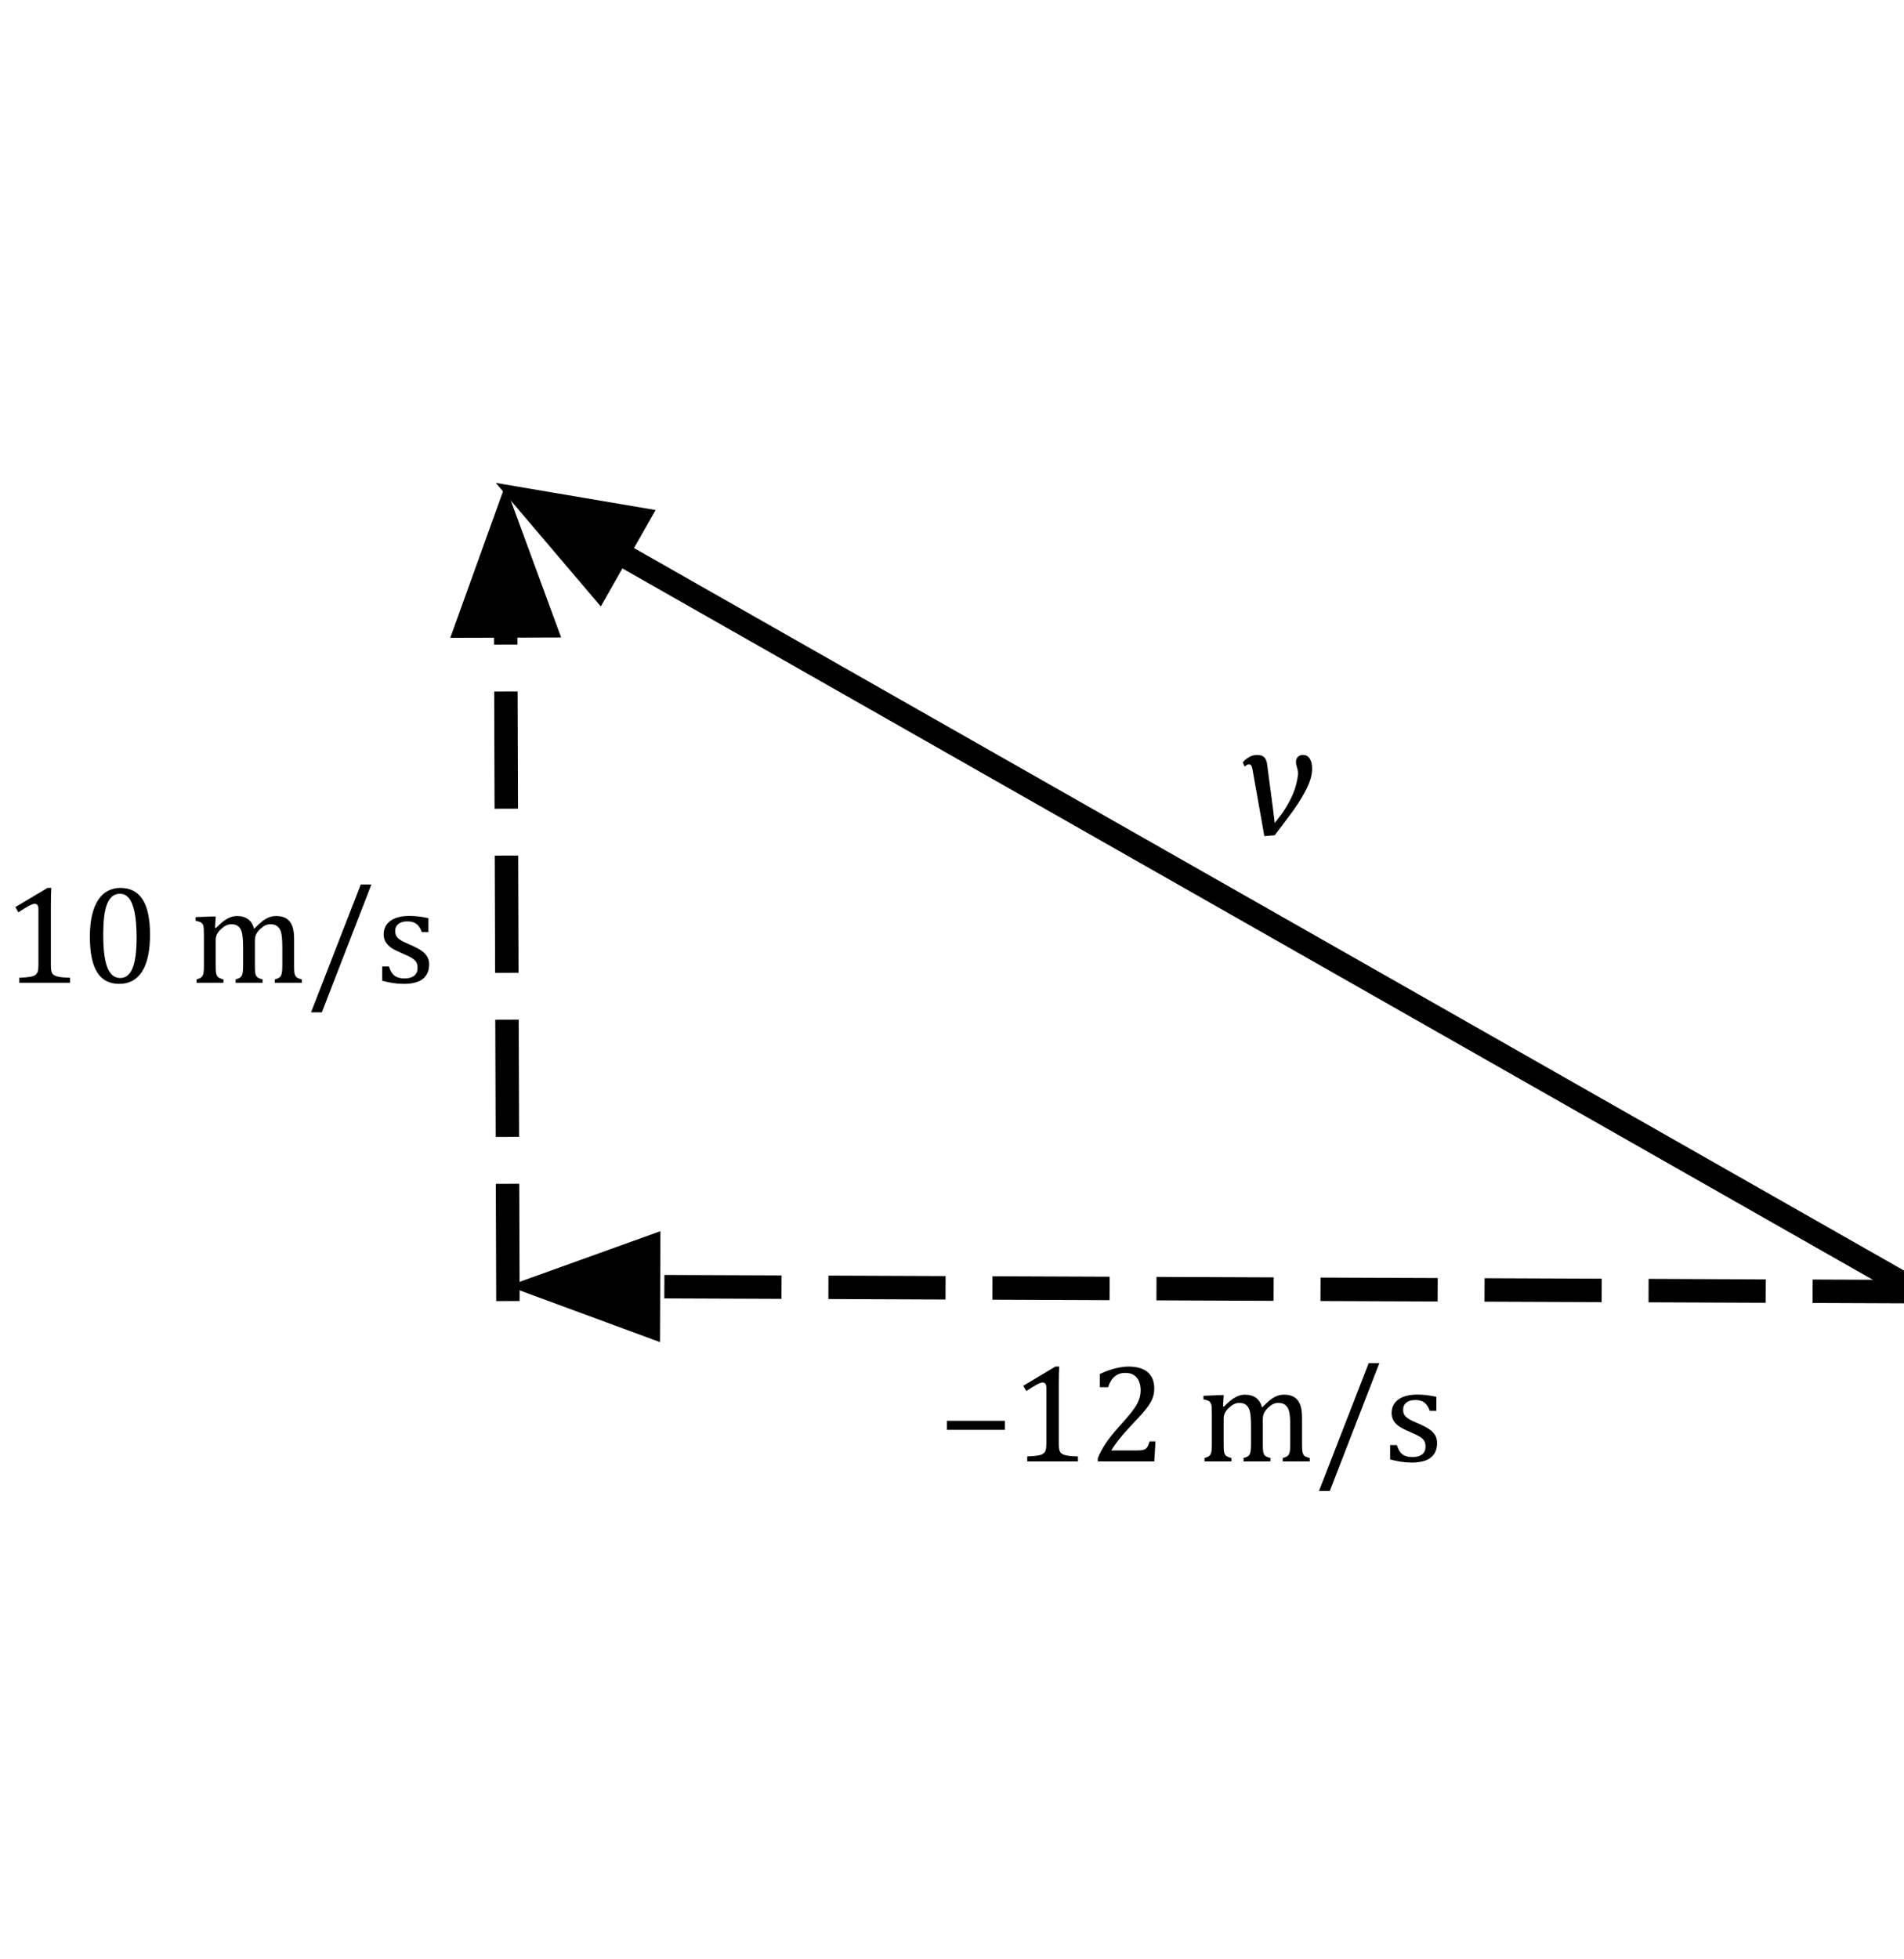 <svg version="1.1" width="350" viewBox="0.0 0.0 650.0 360.0" fill="none" stroke="none" stroke-linecap="square" stroke-miterlimit="10" xmlns:xlink="http://www.w3.org/1999/xlink" xmlns="http://www.w3.org/2000/svg"><clipPath id="p.0"><path d="m0 0l650.0 0l0 360.0l-650.0 0l0 -360.0z" clip-rule="nonzero"/></clipPath><g clip-path="url(#p.0)"><path fill="#000000" fill-opacity="0.0" d="m0 0l650.0 0l0 360.0l-650.0 0z" fill-rule="evenodd"/><path fill="#000000" fill-opacity="0.0" d="m654.583 286.465l-485.323 -275.969" fill-rule="evenodd"/><path stroke="#000000" stroke-width="8.0" stroke-linejoin="round" stroke-linecap="butt" d="m654.583 286.465l-443.597 -252.242" fill-rule="evenodd"/><path fill="#000000" stroke="#000000" stroke-width="8.0" stroke-linecap="butt" d="m217.517 22.736l-38.091 -6.459l25.028 29.432z" fill-rule="evenodd"/><path fill="#000000" fill-opacity="0.0" d="m487.05 75.462l-72.252 0l0 99.496l72.252 0z" fill-rule="evenodd"/><path fill="#000000" d="m427.548 108.073q-0.25 -1.484 -1.109 -1.531q-0.438 0 -0.781 0.203q-0.328 0.188 -0.75 0.562l-0.625 -1.438q0.469 -0.719 1.844 -1.625q1.375 -0.922 3.047 -0.922q1.688 0 2.453 0.828q0.766 0.812 0.953 2.391l1.969 14.875l0.625 5.141l2.734 -3.594q2.266 -3.359 3.547 -6.453q1.297 -3.109 1.688 -6.562q0.047 -0.812 -0.141 -1.594q-0.188 -0.797 -0.25 -0.906q-0.328 -1.0 -0.328 -1.625q0 -1.156 0.641 -1.828q0.656 -0.672 1.766 -0.672q1.531 0 2.312 1.281q0.797 1.266 0.797 3.375q0.047 3.219 -2.281 7.641q-2.328 4.406 -5.922 9.062l-4.562 6.047l-3.547 0.297l-1.547 -8.734l-2.531 -14.219z" fill-rule="nonzero"/><path fill="#000000" fill-opacity="0.0" d="m654.801 286.465l-481.417 -1.921" fill-rule="evenodd"/><path stroke="#000000" stroke-width="8.0" stroke-linejoin="round" stroke-linecap="butt" stroke-dasharray="32.0,24.0" d="m654.801 286.465l-433.418 -1.73" fill-rule="evenodd"/><path fill="#000000" stroke="#000000" stroke-width="8.0" stroke-linecap="butt" d="m221.436 271.521l-36.357 13.069l36.252 13.359z" fill-rule="evenodd"/><path fill="#000000" fill-opacity="0.0" d="m173.383 285.661l-0.913 -274.362" fill-rule="evenodd"/><path stroke="#000000" stroke-width="8.0" stroke-linejoin="round" stroke-linecap="butt" stroke-dasharray="32.0,24.0" d="m173.383 285.661l-0.754 -226.362" fill-rule="evenodd"/><path fill="#000000" stroke="#000000" stroke-width="8.0" stroke-linecap="butt" d="m185.843 59.255l-13.335 -36.261l-13.093 36.349z" fill-rule="evenodd"/><path fill="#000000" fill-opacity="0.0" d="m578.751 289.32l-266.583 0l0 99.496l266.583 0z" fill-rule="evenodd"/><path fill="#000000" d="m343.059 333.619l-19.781 0l0 -3.094l19.781 0l0 3.094zm18.406 4.656q0 1.359 0.141 2.062q0.156 0.688 0.547 1.125q0.391 0.422 1.109 0.672q0.734 0.25 1.828 0.375q1.109 0.125 2.906 0.172l0 1.719l-17.312 0l0 -1.719q2.594 -0.109 3.703 -0.312q1.125 -0.203 1.703 -0.594q0.594 -0.406 0.859 -1.125q0.266 -0.734 0.266 -2.375l0 -19.0q0 -0.938 -0.328 -1.375q-0.328 -0.438 -0.953 -0.438q-0.75 0 -2.141 0.781q-1.375 0.766 -3.422 2.125l-1.031 -1.797l10.969 -6.547l1.297 0q-0.141 2.25 -0.141 6.234l0 20.016zm26.734 2.375q1.156 0 1.859 -0.141q0.703 -0.141 1.125 -0.469q0.422 -0.328 0.656 -0.859q0.25 -0.531 0.625 -1.625l2.0 0l-0.406 6.844l-19.281 0l0 -1.125q1.0 -2.469 2.703 -5.047q1.719 -2.578 4.859 -6.062q2.719 -3.0 3.922 -4.547q1.312 -1.688 1.953 -2.922q0.641 -1.234 0.922 -2.312q0.281 -1.094 0.281 -2.203q0 -1.75 -0.562 -3.094q-0.562 -1.359 -1.719 -2.125q-1.156 -0.781 -2.922 -0.781q-4.375 0 -5.906 4.875l-2.828 0l0 -4.5q2.828 -1.328 5.297 -1.922q2.484 -0.609 4.453 -0.609q4.359 0 6.578 1.922q2.234 1.906 2.234 5.531q0 1.25 -0.25 2.297q-0.25 1.031 -0.781 2.062q-0.516 1.016 -1.406 2.188q-0.891 1.172 -1.969 2.375q-1.078 1.203 -3.734 4.016q-4.453 4.719 -6.531 8.234l8.828 0zm29.305 -15.047l0.328 0.094q1.406 -1.406 2.297 -2.125q0.906 -0.719 1.75 -1.141q0.844 -0.438 1.578 -0.625q0.75 -0.188 1.516 -0.188q2.344 0 3.812 1.078q1.484 1.078 2.047 3.297q1.766 -1.781 2.844 -2.625q1.094 -0.844 2.234 -1.297q1.141 -0.453 2.453 -0.453q1.562 0 2.703 0.453q1.141 0.453 1.922 1.406q0.781 0.953 1.141 2.391q0.375 1.422 0.375 3.828l0 8.844q0 1.781 0.109 2.469q0.125 0.672 0.344 1.047q0.219 0.375 0.656 0.641q0.453 0.266 1.516 0.547l0 1.156l-9.219 0l0 -1.156q0.922 -0.281 1.312 -0.484q0.406 -0.219 0.672 -0.594q0.266 -0.375 0.422 -1.156q0.156 -0.781 0.156 -2.375l0 -6.141q0 -2.0 -0.109 -3.297q-0.109 -1.297 -0.328 -2.062q-0.219 -0.781 -0.547 -1.219q-0.312 -0.453 -0.719 -0.781q-0.391 -0.328 -0.938 -0.516q-0.531 -0.188 -1.422 -0.188q-0.938 0 -1.75 0.375q-0.797 0.375 -1.75 1.266q-0.953 0.891 -1.375 1.797q-0.422 0.891 -0.422 2.109l0 8.562q0 1.781 0.109 2.469q0.125 0.672 0.344 1.047q0.234 0.375 0.672 0.641q0.453 0.266 1.5 0.547l0 1.156l-9.203 0l0 -1.156q0.906 -0.281 1.297 -0.484q0.406 -0.219 0.672 -0.594q0.281 -0.375 0.422 -1.156q0.156 -0.781 0.156 -2.375l0 -6.141q0 -2.094 -0.125 -3.406q-0.109 -1.312 -0.359 -2.109q-0.234 -0.797 -0.625 -1.281q-0.391 -0.5 -0.797 -0.75q-0.391 -0.266 -0.938 -0.391q-0.531 -0.125 -1.203 -0.125q-0.969 0 -1.812 0.438q-0.844 0.422 -1.719 1.25q-0.875 0.812 -1.328 1.703q-0.438 0.891 -0.438 1.922l0 8.797q0 1.328 0.062 2.031q0.078 0.703 0.219 1.109q0.156 0.391 0.391 0.641q0.234 0.25 0.672 0.469q0.438 0.219 1.297 0.453l0 1.156l-9.188 0l0 -1.156q0.891 -0.281 1.281 -0.484q0.391 -0.219 0.672 -0.594q0.281 -0.375 0.422 -1.141q0.141 -0.781 0.141 -2.422l0 -10.219q0 -1.5 -0.047 -2.406q-0.047 -0.922 -0.328 -1.469q-0.281 -0.547 -0.859 -0.812q-0.578 -0.281 -1.625 -0.469l0 -1.234l5.484 -0.219l1.422 0l-0.25 3.828zm53.391 -14.75l-16.922 43.625l-3.688 0l16.969 -43.625l3.641 0zm19.453 16.266l-2.25 0q-0.516 -1.406 -1.219 -2.203q-0.703 -0.812 -1.594 -1.141q-0.891 -0.328 -2.188 -0.328q-1.875 0 -2.984 0.875q-1.109 0.875 -1.109 2.406q0 1.078 0.438 1.781q0.453 0.703 1.391 1.312q0.938 0.609 3.297 1.609q2.391 1.031 3.688 1.906q1.312 0.859 2.047 2.016q0.734 1.141 0.734 2.734q0 1.859 -0.641 3.125q-0.625 1.266 -1.781 2.062q-1.141 0.797 -2.719 1.141q-1.578 0.359 -3.453 0.359q-1.969 0 -3.828 -0.297q-1.844 -0.297 -3.609 -0.766l0 -4.891l2.297 0q0.641 2.156 1.875 3.125q1.25 0.969 3.422 0.969q0.844 0 1.656 -0.172q0.812 -0.172 1.438 -0.578q0.641 -0.422 1.016 -1.125q0.375 -0.703 0.375 -1.75q0 -1.203 -0.469 -1.953q-0.469 -0.75 -1.453 -1.359q-0.984 -0.625 -3.469 -1.688q-2.141 -0.891 -3.438 -1.734q-1.281 -0.844 -2.016 -1.984q-0.734 -1.156 -0.734 -2.719q0 -1.922 1.031 -3.344q1.047 -1.422 3.016 -2.172q1.969 -0.75 4.625 -0.75q1.547 0 2.984 0.156q1.438 0.156 3.625 0.594l0 4.781z" fill-rule="nonzero"/><path fill="#000000" fill-opacity="0.0" d="m225.333 125.984l-233.26 0l0 99.496l233.26 0z" fill-rule="evenodd"/><path fill="#000000" d="m17.37 174.939q0 1.359 0.141 2.062q0.156 0.688 0.547 1.125q0.391 0.422 1.109 0.672q0.734 0.25 1.828 0.375q1.109 0.125 2.906 0.172l0 1.719l-17.312 0l0 -1.719q2.594 -0.109 3.703 -0.312q1.125 -0.203 1.703 -0.594q0.594 -0.406 0.859 -1.125q0.266 -0.734 0.266 -2.375l0 -19.0q0 -0.938 -0.328 -1.375q-0.328 -0.438 -0.953 -0.438q-0.75 0 -2.141 0.781q-1.375 0.766 -3.422 2.125l-1.031 -1.797l10.969 -6.547l1.297 0q-0.141 2.25 -0.141 6.234l0 20.016zm23.312 6.5q-5.062 0 -7.531 -3.984q-2.469 -3.984 -2.469 -12.094q0 -4.312 0.75 -7.453q0.766 -3.141 2.141 -5.188q1.375 -2.062 3.297 -3.047q1.922 -0.984 4.188 -0.984q5.141 0 7.641 3.969q2.516 3.953 2.516 11.969q0 8.297 -2.688 12.562q-2.688 4.25 -7.844 4.25zm-5.438 -16.781q0 7.641 1.422 11.219q1.422 3.562 4.391 3.562q2.844 0 4.203 -3.359q1.375 -3.359 1.375 -10.422q0 -5.391 -0.703 -8.719q-0.703 -3.344 -1.953 -4.797q-1.25 -1.453 -3.031 -1.453q-1.625 0 -2.719 0.969q-1.078 0.953 -1.75 2.766q-0.672 1.797 -0.953 4.391q-0.281 2.578 -0.281 5.844zm38.164 -2.391l0.328 0.094q1.406 -1.406 2.297 -2.125q0.906 -0.719 1.75 -1.141q0.844 -0.438 1.578 -0.625q0.75 -0.188 1.516 -0.188q2.344 0 3.812 1.078q1.484 1.078 2.047 3.297q1.766 -1.781 2.844 -2.625q1.094 -0.844 2.234 -1.297q1.141 -0.453 2.453 -0.453q1.562 0 2.703 0.453q1.141 0.453 1.922 1.406q0.781 0.953 1.141 2.391q0.375 1.422 0.375 3.828l0 8.844q0 1.781 0.109 2.469q0.125 0.672 0.344 1.047q0.219 0.375 0.656 0.641q0.453 0.266 1.516 0.547l0 1.156l-9.219 0l0 -1.156q0.922 -0.281 1.312 -0.484q0.406 -0.219 0.672 -0.594q0.266 -0.375 0.422 -1.156q0.156 -0.781 0.156 -2.375l0 -6.141q0 -2.0 -0.109 -3.297q-0.109 -1.297 -0.328 -2.062q-0.219 -0.781 -0.547 -1.219q-0.312 -0.453 -0.719 -0.781q-0.391 -0.328 -0.938 -0.516q-0.531 -0.188 -1.422 -0.188q-0.938 0 -1.75 0.375q-0.797 0.375 -1.75 1.266q-0.953 0.891 -1.375 1.797q-0.422 0.891 -0.422 2.109l0 8.562q0 1.781 0.109 2.469q0.125 0.672 0.344 1.047q0.234 0.375 0.672 0.641q0.453 0.266 1.5 0.547l0 1.156l-9.203 0l0 -1.156q0.906 -0.281 1.297 -0.484q0.406 -0.219 0.672 -0.594q0.281 -0.375 0.422 -1.156q0.156 -0.781 0.156 -2.375l0 -6.141q0 -2.094 -0.125 -3.406q-0.109 -1.312 -0.359 -2.109q-0.234 -0.797 -0.625 -1.281q-0.391 -0.5 -0.797 -0.75q-0.391 -0.266 -0.938 -0.391q-0.531 -0.125 -1.203 -0.125q-0.969 0 -1.812 0.438q-0.844 0.422 -1.719 1.25q-0.875 0.812 -1.328 1.703q-0.438 0.891 -0.438 1.922l0 8.797q0 1.328 0.062 2.031q0.078 0.703 0.219 1.109q0.156 0.391 0.391 0.641q0.234 0.25 0.672 0.469q0.438 0.219 1.297 0.453l0 1.156l-9.188 0l0 -1.156q0.891 -0.281 1.281 -0.484q0.391 -0.219 0.672 -0.594q0.281 -0.375 0.422 -1.141q0.141 -0.781 0.141 -2.422l0 -10.219q0 -1.5 -0.047 -2.406q-0.047 -0.922 -0.328 -1.469q-0.281 -0.547 -0.859 -0.812q-0.578 -0.281 -1.625 -0.469l0 -1.234l5.484 -0.219l1.422 0l-0.25 3.828zm53.391 -14.75l-16.922 43.625l-3.688 0l16.969 -43.625l3.641 0zm19.453 16.266l-2.25 0q-0.516 -1.406 -1.219 -2.203q-0.703 -0.812 -1.594 -1.141q-0.891 -0.328 -2.188 -0.328q-1.875 0 -2.984 0.875q-1.109 0.875 -1.109 2.406q0 1.078 0.438 1.781q0.453 0.703 1.391 1.312q0.938 0.609 3.297 1.609q2.391 1.031 3.688 1.906q1.312 0.859 2.047 2.016q0.734 1.141 0.734 2.734q0 1.859 -0.641 3.125q-0.625 1.266 -1.781 2.062q-1.141 0.797 -2.719 1.141q-1.578 0.359 -3.453 0.359q-1.969 0 -3.828 -0.297q-1.844 -0.297 -3.609 -0.766l0 -4.891l2.297 0q0.641 2.156 1.875 3.125q1.25 0.969 3.422 0.969q0.844 0 1.656 -0.172q0.812 -0.172 1.438 -0.578q0.641 -0.422 1.016 -1.125q0.375 -0.703 0.375 -1.75q0 -1.203 -0.469 -1.953q-0.469 -0.75 -1.453 -1.359q-0.984 -0.625 -3.469 -1.688q-2.141 -0.891 -3.438 -1.734q-1.281 -0.844 -2.016 -1.984q-0.734 -1.156 -0.734 -2.719q0 -1.922 1.031 -3.344q1.047 -1.422 3.016 -2.172q1.969 -0.75 4.625 -0.75q1.547 0 2.984 0.156q1.438 0.156 3.625 0.594l0 4.781z" fill-rule="nonzero"/></g></svg>